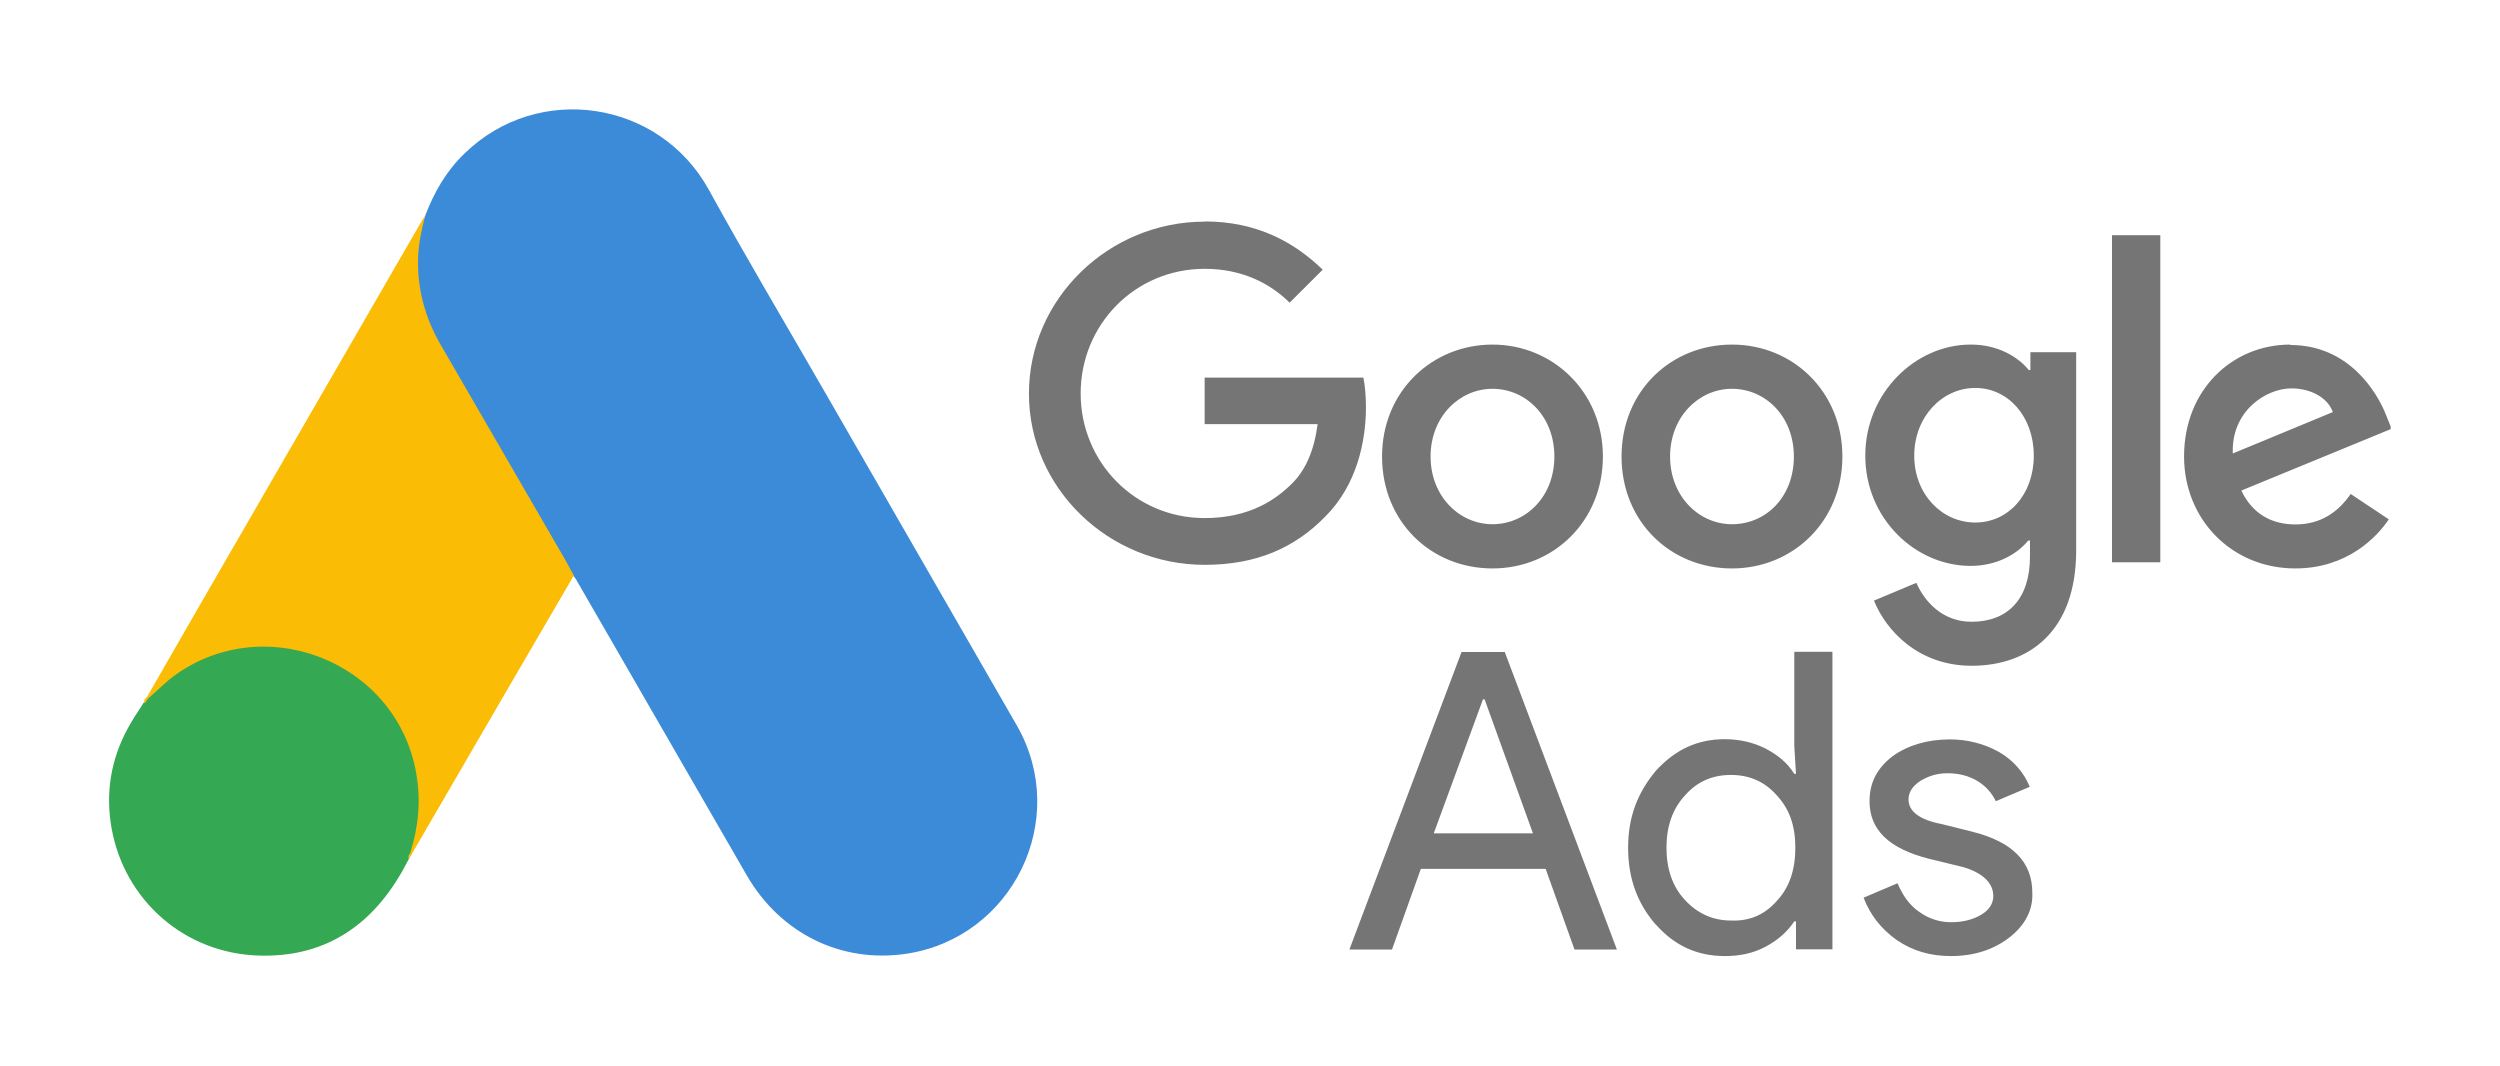 <?xml version="1.0" encoding="UTF-8"?>
<svg xmlns="http://www.w3.org/2000/svg" width="183" height="78" viewBox="0 0 183 78" fill="none">
  <g clip-path="url(#clip0_712_477)">
    <path d="M31.117 15.806C31.768 14.087 32.668 12.507 34.018 11.222C39.386 6.002 48.245 7.319 51.875 13.87C54.606 18.842 57.507 23.705 60.331 28.615L74.449 53.133C78.359 59.995 74.124 68.637 66.351 69.814C61.588 70.527 57.135 68.343 54.668 64.084L42.256 42.57C42.179 42.4 42.07 42.276 41.962 42.136C41.527 41.78 41.325 41.269 41.062 40.804L31.924 24.991C30.853 23.132 30.372 21.119 30.419 18.981C30.496 17.882 30.636 16.797 31.132 15.806" fill="#3C8BD9"></path>
    <path d="M31.117 15.806C30.869 16.782 30.651 17.773 30.605 18.811C30.527 21.103 31.101 23.241 32.249 25.223L41.248 40.758C41.527 41.223 41.744 41.687 42.008 42.121L37.059 50.609L30.139 62.519C30.031 62.519 30 62.457 29.969 62.38C29.938 62.163 30.031 61.977 30.077 61.745C31.194 57.656 30.264 54.016 27.455 50.903C25.733 49.013 23.546 47.96 21.032 47.604C17.743 47.139 14.857 47.991 12.251 50.035C11.786 50.392 11.491 50.903 10.932 51.182C10.824 51.182 10.762 51.12 10.746 51.042L14.656 44.243L30.915 16.1C30.977 15.992 31.055 15.915 31.101 15.806" fill="#FABC04"></path>
    <path d="M10.839 51.135L12.391 49.741C19.031 44.491 29.022 48.301 30.465 56.603C30.822 58.601 30.636 60.506 30.031 62.426C30 62.597 29.969 62.721 29.922 62.891C29.674 63.325 29.457 63.789 29.177 64.223C26.742 68.235 23.158 70.233 18.457 69.923C13.073 69.536 8.822 65.493 8.093 60.15C7.736 57.563 8.264 55.131 9.598 52.886C9.877 52.39 10.203 51.956 10.498 51.461C10.637 51.352 10.575 51.135 10.824 51.135" fill="#34A852"></path>
    <path d="M10.839 51.135C10.731 51.244 10.731 51.43 10.544 51.461C10.513 51.275 10.622 51.166 10.731 51.027L10.839 51.135Z" fill="#FABC04"></path>
    <path d="M29.938 62.876C29.829 62.69 29.938 62.55 30.046 62.411L30.155 62.519L29.938 62.876Z" fill="#E1C025"></path>
    <path d="M88.18 16.224C81.152 16.224 75.318 21.878 75.318 28.816C75.318 35.755 81.167 41.346 88.18 41.346C91.965 41.346 94.773 40.107 97.008 37.815C99.304 35.523 99.987 32.348 99.987 29.808C99.987 29.002 99.924 28.259 99.8 27.639H88.18V31.047H96.449C96.201 32.967 95.58 34.392 94.587 35.383C93.408 36.56 91.484 37.923 88.18 37.923C83.091 37.923 79.104 33.834 79.104 28.801C79.104 23.767 83.076 19.678 88.18 19.678C90.91 19.678 92.958 20.731 94.401 22.156L96.822 19.74C94.773 17.758 92.043 16.209 88.18 16.209V16.224ZM109.249 25.223C104.843 25.223 101.166 28.63 101.166 33.416C101.166 38.202 104.765 41.61 109.249 41.61C113.732 41.61 117.332 38.14 117.332 33.416C117.332 28.692 113.67 25.223 109.249 25.223ZM109.249 38.373C106.828 38.373 104.718 36.328 104.718 33.416C104.718 30.505 106.828 28.46 109.249 28.46C111.669 28.46 113.779 30.443 113.779 33.416C113.779 36.39 111.669 38.373 109.249 38.373ZM126.78 25.223C122.312 25.223 118.697 28.63 118.697 33.416C118.697 38.202 122.297 41.61 126.78 41.61C131.264 41.61 134.863 38.14 134.863 33.416C134.863 28.692 131.264 25.223 126.78 25.223ZM126.78 38.373C124.36 38.373 122.25 36.328 122.25 33.416C122.25 30.505 124.36 28.46 126.78 28.46C129.201 28.46 131.311 30.443 131.311 33.416C131.311 36.39 129.263 38.373 126.78 38.373ZM144.25 25.223C140.216 25.223 136.539 28.754 136.539 33.354C136.539 37.954 140.201 41.424 144.25 41.424C146.174 41.424 147.663 40.556 148.47 39.565H148.594V40.742C148.594 43.84 146.98 45.513 144.312 45.513C142.14 45.513 140.837 43.964 140.278 42.663L137.175 43.964C138.044 46.132 140.402 48.734 144.327 48.734C148.485 48.734 151.976 46.256 151.976 40.293V25.781H148.625V27.082H148.501C147.694 26.09 146.205 25.223 144.281 25.223M144.591 38.249C142.171 38.249 140.123 36.204 140.123 33.354C140.123 30.505 142.171 28.398 144.591 28.398C147.011 28.398 148.873 30.505 148.873 33.354C148.873 36.204 147.011 38.249 144.591 38.249ZM154.598 17.215H158.135V41.16H154.598V17.215ZM167.646 25.223C163.426 25.223 159.873 28.506 159.873 33.416C159.873 38.001 163.348 41.61 168.018 41.61C171.804 41.61 173.991 39.317 174.86 38.016L172.068 36.158C171.137 37.521 169.834 38.388 168.034 38.388C166.234 38.388 164.869 37.583 164.062 35.91L175.062 31.387L174.69 30.458C174.007 28.661 171.897 25.254 167.661 25.254M163.441 33.2C163.317 30.04 165.924 28.429 167.724 28.429C169.151 28.429 170.392 29.111 170.764 30.164L163.426 33.2H163.441Z" fill="#757575"></path>
    <path d="M98.776 69.504L106.984 47.728H110.149L118.356 69.504H115.253L113.143 63.603H104.005L101.895 69.504H98.792H98.776ZM104.936 61.001H112.212L108.675 51.197H108.551L104.951 61.001H104.936ZM121.226 67.708C119.861 66.159 119.178 64.3 119.178 62.054C119.178 59.809 119.861 58.027 121.226 56.401C122.653 54.852 124.267 54.109 126.253 54.109C127.37 54.109 128.363 54.357 129.232 54.79C130.163 55.286 130.845 55.844 131.342 56.649H131.466L131.342 54.605V47.712H134.134V69.489H131.466V67.444H131.342C130.845 68.188 130.163 68.807 129.232 69.303C128.301 69.799 127.308 69.984 126.253 69.984C124.267 69.984 122.591 69.241 121.226 67.692M130.054 65.957C130.985 64.966 131.419 63.665 131.419 62.054C131.419 60.444 130.985 59.205 130.054 58.213C129.185 57.222 128.068 56.726 126.703 56.726C125.338 56.726 124.22 57.222 123.352 58.213C122.421 59.205 121.986 60.506 121.986 62.054C121.986 63.603 122.421 64.904 123.352 65.895C124.282 66.887 125.4 67.382 126.703 67.382C128.068 67.444 129.185 66.949 130.054 65.957ZM147.089 68.621C145.972 69.489 144.545 69.984 142.807 69.984C141.318 69.984 140.014 69.613 138.835 68.807C137.718 68.002 136.911 67.011 136.415 65.71L138.897 64.656C139.27 65.524 139.766 66.267 140.511 66.763C141.194 67.258 142 67.506 142.807 67.506C143.676 67.506 144.421 67.32 145.041 66.949C145.662 66.577 145.91 66.081 145.91 65.586C145.91 64.656 145.165 63.913 143.738 63.479L141.194 62.86C138.277 62.116 136.849 60.753 136.849 58.647C136.849 57.284 137.408 56.231 138.525 55.363C139.642 54.558 141.069 54.124 142.745 54.124C144.002 54.124 145.243 54.434 146.344 55.054C147.399 55.673 148.144 56.541 148.578 57.594L146.096 58.647C145.786 58.027 145.351 57.532 144.731 57.16C144.11 56.788 143.366 56.602 142.559 56.602C141.814 56.602 141.193 56.788 140.573 57.16C140.014 57.532 139.704 57.965 139.704 58.523C139.704 59.39 140.511 60.01 142.124 60.32L144.358 60.877C147.337 61.621 148.765 63.108 148.765 65.338C148.827 66.639 148.206 67.754 147.089 68.621Z" fill="#757575"></path>
  </g>
  <defs>
    <clipPath id="clip0_712_477">
      <rect width="167" height="62" fill="white" transform="translate(8 8)"></rect>
    </clipPath>
  </defs>
</svg>
